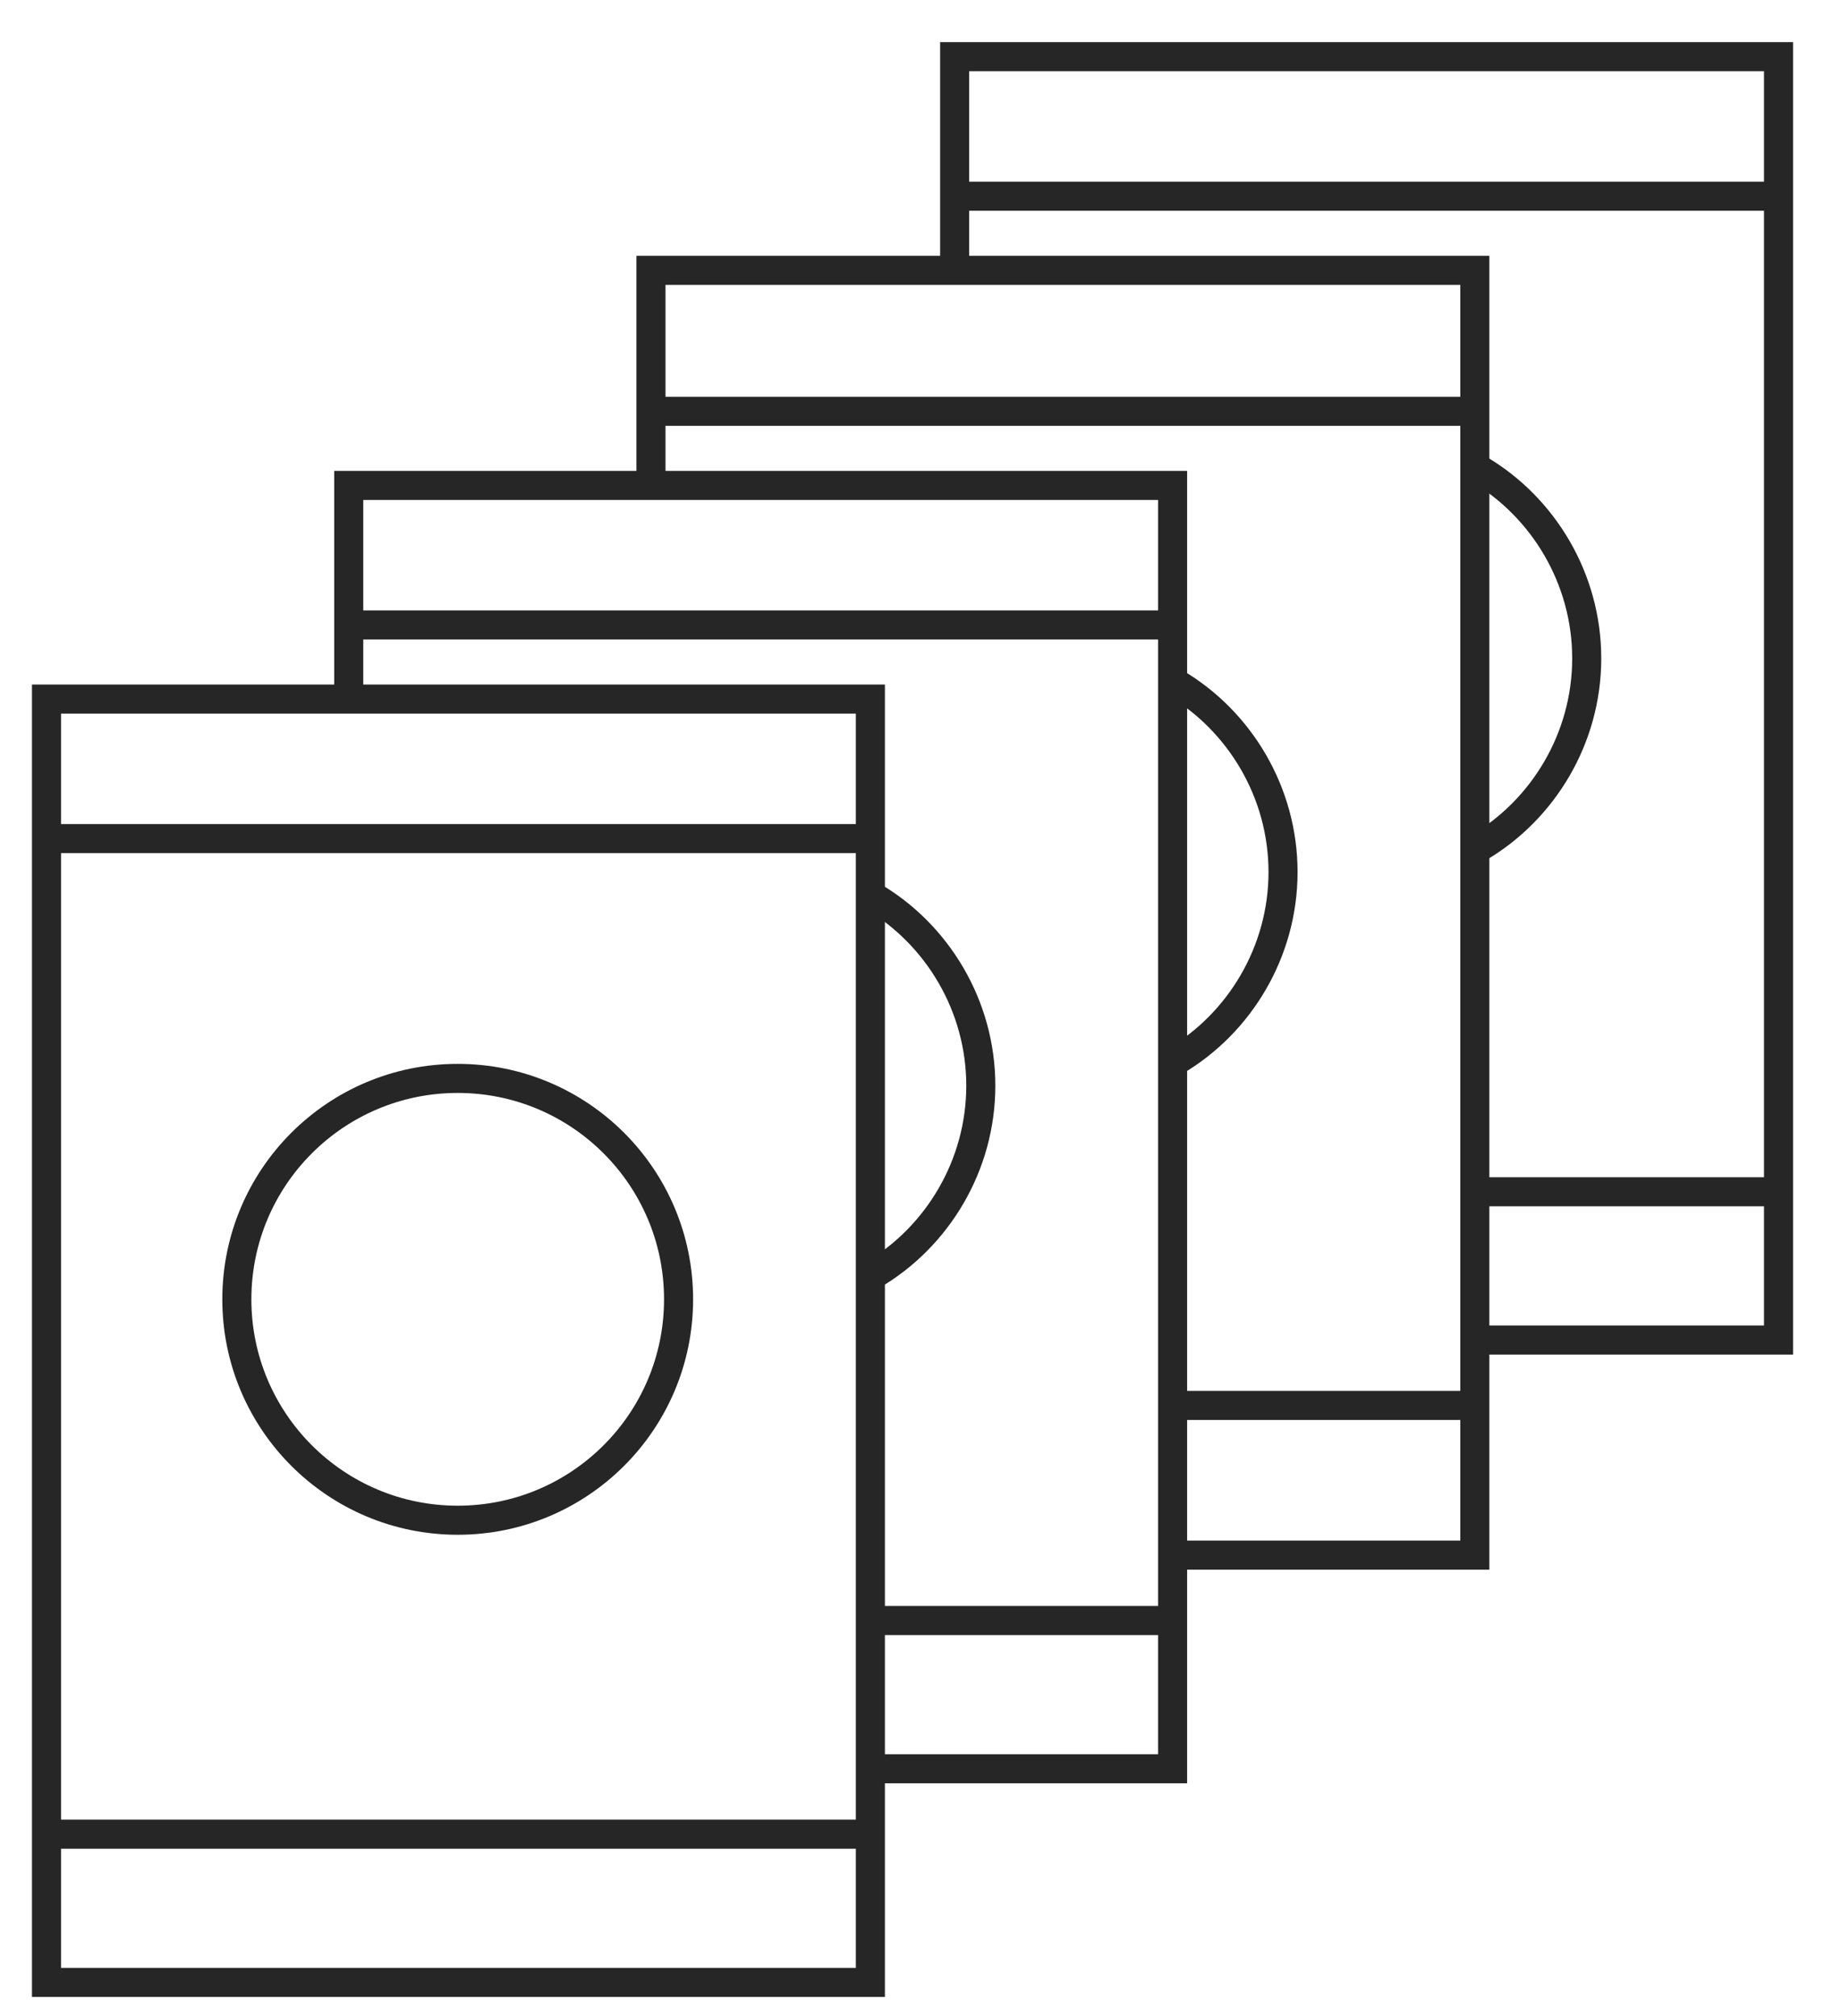 <?xml version="1.0" encoding="utf-8"?>
<!-- Generator: Adobe Illustrator 25.4.1, SVG Export Plug-In . SVG Version: 6.00 Build 0)  -->
<svg version="1.1" id="Warstwa_1" xmlns="http://www.w3.org/2000/svg" xmlns:xlink="http://www.w3.org/1999/xlink" x="0px" y="0px"
	 viewBox="0 0 126.7 138.7" style="enable-background:new 0 0 126.7 138.7;" xml:space="preserve">
<style type="text/css">
	.st0{fill:none;stroke:#262626;stroke-width:2;stroke-miterlimit:10;}
</style>
<g>
	<path class="st0" d="M60.1,121.7h20.6V33.4H24V48"/>
	<line class="st0" x1="80.4" y1="43" x2="24.3" y2="43"/>
	<path class="st0" d="M80.4,111.5c-6.8,0-13.6,0-20.4,0"/>
	<path class="st0" d="M60.1,87.7c4.4-2.6,7.4-7.5,7.4-13s-3-10.4-7.4-13"/>
</g>
<g>
	<path class="st0" d="M80.9,107h20.6V18.6H44.8v14.7"/>
	<line class="st0" x1="101.3" y1="28.3" x2="45.1" y2="28.3"/>
	<path class="st0" d="M101.3,96.7c-6.8,0-13.6,0-20.4,0"/>
	<path class="st0" d="M80.9,73c4.4-2.6,7.4-7.5,7.4-13s-3-10.4-7.4-13"/>
</g>
<g>
	<path class="st0" d="M101.8,92.2h20.6V3.9H65.7v14.7"/>
	<line class="st0" x1="122.1" y1="13.5" x2="65.9" y2="13.5"/>
	<path class="st0" d="M122.1,82c-6.8,0-13.6,0-20.4,0"/>
	<path class="st0" d="M101.8,58.3c4.4-2.6,7.4-7.5,7.4-13s-3-10.4-7.4-13"/>
</g>
<g>
	<rect x="3.2" y="48.1" class="st0" width="56.7" height="88.3"/>
	<line class="st0" x1="59.6" y1="57.7" x2="3.4" y2="57.7"/>
	<line class="st0" x1="59.6" y1="126.2" x2="3.4" y2="126.2"/>
	<circle class="st0" cx="31.5" cy="89.4" r="15.2"/>
</g>
</svg>
